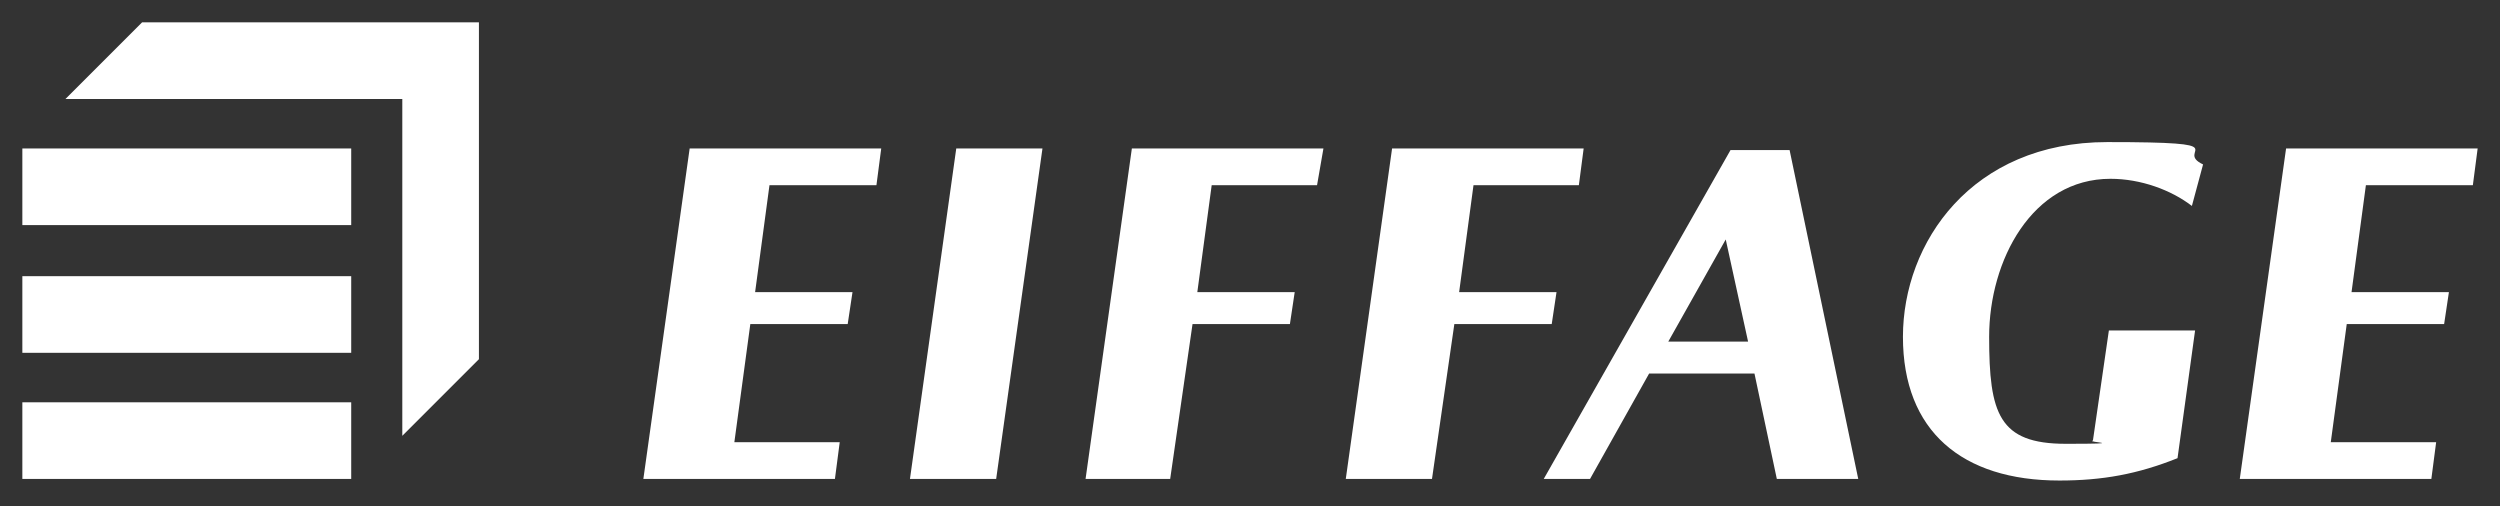 <?xml version="1.0" encoding="UTF-8"?>
<svg id="Layer_1" xmlns="http://www.w3.org/2000/svg" version="1.1" viewBox="0 0 156.6 31.7">
  <rect x="0" y="0" width="156.6" height="31.7" fill="#333333" stroke="none"/>
  <!-- Generator: Adobe Illustrator 29.1.0, SVG Export Plug-In . SVG Version: 2.1.0 Build 54)  -->
  <defs>
    <style>
      .st0 {
        fill: #fff;
      }
    </style>
  </defs>
  <rect class="st0" x="1.4" y="25.2" width="20.6" height="4.8"/>
  <rect class="st0" x="1.4" y="17.3" width="20.6" height="4.8"/>
  <rect class="st0" x="1.4" y="9.3" width="20.6" height="4.8"/>
  <polygon class="st0" points="8.9 1.4 4.1 6.2 25.2 6.2 25.2 27.3 30 22.5 30 1.4 8.9 1.4"/>
  <path class="st0" d="M137.3,12.9c-1.3-1-3.2-1.7-5.1-1.7-4.9,0-7.6,5.1-7.6,9.9s.6,6.7,4.8,6.7,1.2-.1,1.7-.2l1-6.9h5.4l-1.1,8c-2.5,1-4.7,1.4-7.4,1.4-6.1,0-9.8-3.1-9.8-9s4.3-12.2,12.8-12.2,4.1.5,6,1.4l-.7,2.6Z"/>
  <polygon class="st0" points="62.4 30 65.3 9.3 59.9 9.3 57 30 62.4 30"/>
  <polygon class="st0" points="54.9 11.6 55.2 9.3 43.2 9.3 40.3 30 52.3 30 52.6 27.7 46 27.7 47 20.3 53.1 20.3 53.4 18.3 47.3 18.3 48.2 11.6 54.9 11.6"/>
  <polygon class="st0" points="154.9 11.6 155.2 9.3 143.2 9.3 140.3 30 152.3 30 152.6 27.7 146 27.7 147 20.3 153.1 20.3 153.4 18.3 147.3 18.3 148.2 11.6 154.9 11.6"/>
  <polygon class="st0" points="82.5 11.6 82.9 9.3 70.9 9.3 68 30 73.3 30 74.7 20.3 80.8 20.3 81.1 18.3 75 18.3 75.9 11.6 82.5 11.6"/>
  <polygon class="st0" points="98.9 11.6 99.2 9.3 87.2 9.3 84.3 30 89.7 30 91.1 20.3 97.2 20.3 97.5 18.3 91.4 18.3 92.3 11.6 98.9 11.6"/>
  <path class="st0" d="M104.5,21.4l3.6-6.4,1.4,6.4h-5ZM111.3,30h5.1l-4.3-20.6h-3.7l-11.7,20.6h2.9l3.7-6.6h6.6l1.4,6.6Z"/>
</svg>